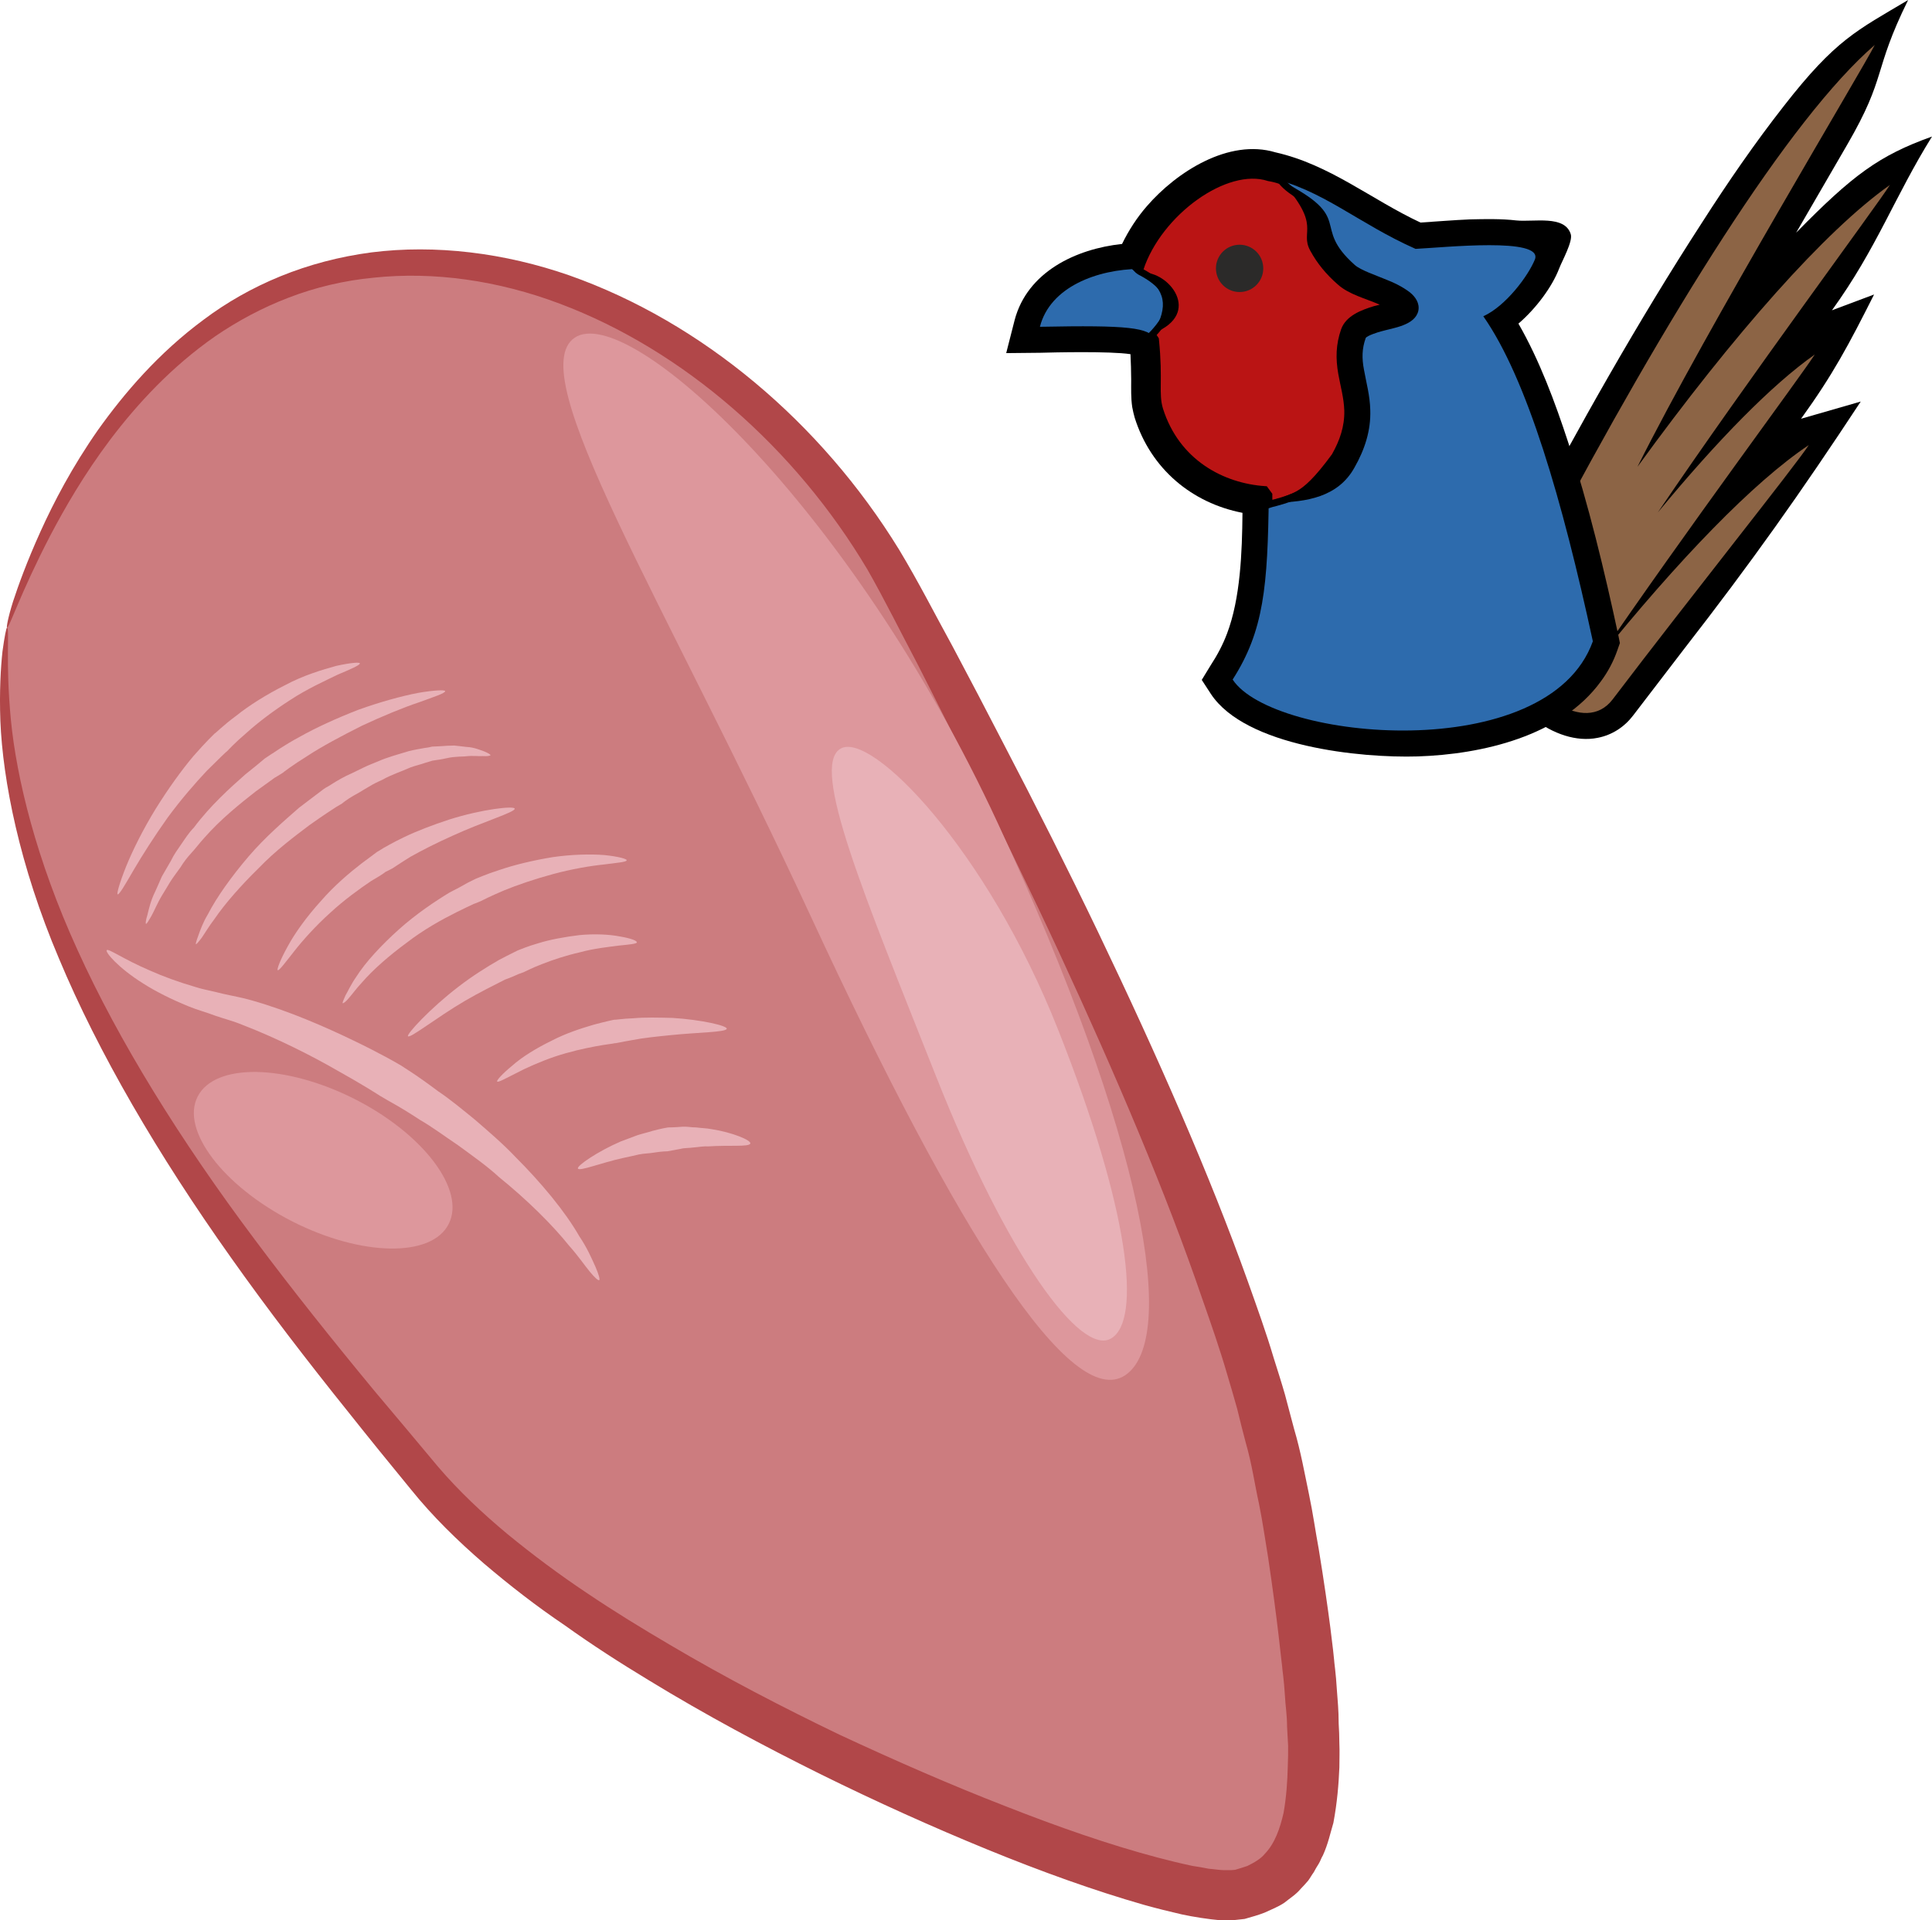 <?xml version="1.0" encoding="UTF-8" standalone="no"?>
<!-- Creator: CorelDRAW Home & Student X7 -->

<svg
   xmlns:dc="http://purl.org/dc/elements/1.1/"
   xmlns:cc="http://creativecommons.org/ns#"
   xmlns:rdf="http://www.w3.org/1999/02/22-rdf-syntax-ns#"
   xmlns:svg="http://www.w3.org/2000/svg"
   xmlns="http://www.w3.org/2000/svg"
   xmlns:sodipodi="http://sodipodi.sourceforge.net/DTD/sodipodi-0.dtd"
   xmlns:inkscape="http://www.inkscape.org/namespaces/inkscape"
   xml:space="preserve"
   width="55.03mm"
   height="54.71mm"
   version="1.1"
   style="clip-rule:evenodd;fill-rule:evenodd;image-rendering:optimizeQuality;shape-rendering:geometricPrecision;text-rendering:geometricPrecision"
   viewBox="0 0 5503.033 5471"
   id="svg54"
   sodipodi:docname="3147.svg"
   inkscape:version="0.92.4 (5da689c313, 2019-01-14)"><sodipodi:namedview
   pagecolor="#ffffff"
   bordercolor="#666666"
   borderopacity="1"
   objecttolerance="10"
   gridtolerance="10"
   guidetolerance="10"
   inkscape:pageopacity="0"
   inkscape:pageshadow="2"
   inkscape:window-width="640"
   inkscape:window-height="480"
   id="namedview56"
   showgrid="false"
   inkscape:zoom="0.2102413"
   inkscape:cx="102.61544"
   inkscape:cy="91.691337"
   inkscape:window-x="0"
   inkscape:window-y="0"
   inkscape:window-maximized="0"
   inkscape:current-layer="svg54" />
 <defs
   id="defs4">
  <style
   type="text/css"
   id="style2">
   <![CDATA[
    .str0 {stroke:black;stroke-width:20}
    .fil5 {fill:#2B2A29}
    .fil2 {fill:black}
    .fil0 {fill:black}
    .fil3 {fill:#2D6BAD}
    .fil1 {fill:#8C6445}
    .fil4 {fill:#BA1414}
    .fil7 {fill:#B14749;fill-rule:nonzero}
    .fil6 {fill:#CC7C7F;fill-rule:nonzero}
    .fil9 {fill:#DD979C;fill-rule:nonzero}
    .fil8 {fill:#E8B1B7;fill-rule:nonzero}
   ]]>
  </style>
 </defs>
 <g
   id="Vrstva_x0020_1"
   transform="translate(-7784.967,-11805)">
  <g
   id="_704213440">
   <path
   class="fil0"
   d="m 12901,12468 c 161,-164 236,-220 387,-274 -107,172 -157,318 -285,495 l 120,-45 c -72,143 -117,228 -208,354 l 170,-49 c -171,260 -312,459 -504,706 -48,63 -96,125 -144,188 -25,33 -60,56 -101,64 -122,25 -270,-97 -287,-217 -19,-134 11,-251 74,-369 158,-299 326,-598 510,-882 73,-114 150,-226 233,-332 148,-190 208,-215 354,-302 -102,207 -59,215 -174,413 -48,83 -97,167 -145,250 z"
   id="path7"
   inkscape:connector-curvature="0"
   style="fill:#000000" />
   <path
   class="fil1"
   d="m 12378,13798 c 224,-295 520,-665 559,-725 -157,105 -370,325 -602,613 254,-372 586,-818 619,-871 -122,86 -277,244 -447,450 258,-381 626,-877 661,-933 -184,130 -444,424 -719,803 201,-402 641,-1132 676,-1202 -243,210 -592,771 -936,1422 -59,112 -82,213 -67,325 13,91 176,222 256,118 z"
   id="path9"
   inkscape:connector-curvature="0"
   style="fill:#8c6445" />
   <path
   class="fil2"
   d="m 12110,12727 c 60,104 105,226 141,336 59,180 104,368 144,554 l 4,20 -7,20 c -11,32 -27,62 -47,89 -114,157 -339,208 -522,214 -162,5 -490,-28 -589,-178 l -26,-40 25,-41 c 19,-29 35,-59 47,-91 38,-100 43,-231 44,-344 -144,-28 -261,-125 -307,-271 -3,-10 -5,-20 -7,-30 -4,-27 -3,-53 -3,-79 0,-24 -1,-48 -2,-72 -60,-9 -222,-5 -257,-4 l -97,1 24,-94 c 36,-137 174,-203 306,-217 19,-39 43,-76 71,-108 84,-97 233,-193 366,-153 155,35 272,134 413,200 47,-3 94,-7 141,-9 43,-1 89,-2 132,3 50,5 138,-16 155,39 7,20 -26,79 -33,98 -20,52 -65,113 -116,157 z"
   id="path11"
   inkscape:connector-curvature="0"
   style="fill:#000000" />
   <path
   class="fil3"
   d="m 11399,13215 -11,-15 c -121,-8 -252,-76 -300,-228 -14,-46 0,-81 -12,-200 v 0 c -18,-34 -76,-41 -329,-36 29,-114 164,-164 285,-165 53,-161 245,-300 367,-260 v 0 c 152,33 255,131 418,203 83,-4 364,-34 340,30 -19,47 -83,133 -147,162 125,179 225,524 312,926 -128,357 -911,284 -1026,109 89,-139 100,-265 103,-526 z"
   id="path13"
   inkscape:connector-curvature="0"
   style="fill:#2d6bad" />
   <path
   class="fil4 str0"
   d="m 11434,12320 c 35,43 78,43 103,104 35,84 66,157 188,209 129,55 -109,110 -100,169 38,236 11,377 -207,435 -7,2 -13,3 -19,5 v -27 l -11,-15 c -121,-8 -252,-76 -300,-228 -14,-46 0,-81 -12,-200 v 0 c -3,-5 -6,-9 -10,-13 2,-2 3,-3 5,-5 44,-48 79,-111 -32,-172 -7,-3 -12,-7 -16,-11 h 9 c 53,-161 245,-300 367,-260 v 0 c 12,2 24,5 35,9 z"
   id="path15"
   inkscape:connector-curvature="0"
   style="fill:#ba1414;stroke:#000000;stroke-width:20" />
   <path
   class="fil0"
   d="m 11579,13099 c 22,-39 36,-79 35,-124 -1,-36 -11,-70 -17,-104 -8,-45 -7,-85 8,-128 14,-39 58,-55 94,-66 4,-1 9,-2 16,-4 -41,-18 -88,-29 -120,-58 -32,-28 -58,-59 -78,-96 -31,-57 35,-68 -83,-199 215,109 82,126 210,240 17,15 62,30 83,39 26,10 52,22 74,39 16,13 28,31 24,52 -9,42 -71,49 -106,59 -8,2 -40,12 -44,19 -11,31 -11,58 -5,90 7,39 17,74 18,115 2,59 -16,113 -45,164 -47,85 -138,98 -225,100 46,-40 61,-1 161,-138 z"
   id="path17"
   inkscape:connector-curvature="0"
   style="fill:#000000" />
   <circle
   class="fil5"
   transform="matrix(0.088,-0.009,0.009,0.088,11315.8,12569.6)"
   r="762"
   id="circle19"
   cx="0"
   cy="0"
   style="fill:#2b2a29" />
   <path
   class="fil0"
   d="m 11071,12754 c 141,-56 42,-177 -32,-172 66,53 75,91 32,172 z"
   id="path21"
   inkscape:connector-curvature="0"
   style="fill:#000000" />
  </g>
  <g
   id="_431959336">
   <path
   class="fil6"
   d="m 7805,13593 c 0,0 233,-805 860,-996 627,-190 1348,252 1687,893 289,546 963,1830 1095,2611 133,780 109,1046 -128,1100 -237,56 -1836,-595 -2316,-1175 -480,-579 -1300,-1551 -1198,-2433 z"
   id="path24"
   inkscape:connector-curvature="0"
   style="fill:#cc7c7f;fill-rule:nonzero" />
   <path
   class="fil7"
   d="m 7805,13593 c 8,1 -5,97 11,263 16,165 72,398 190,656 117,258 292,541 505,825 106,142 221,286 340,430 60,71 121,144 182,217 59,69 127,133 198,192 72,59 147,115 225,167 77,52 157,101 237,148 159,94 323,179 483,256 161,75 319,144 471,203 152,60 299,111 435,147 34,9 67,17 100,24 15,2 31,5 46,8 15,1 31,4 44,4 h 19 c 5,0 8,-1 12,-1 10,-3 24,-7 35,-11 20,-10 38,-20 50,-35 28,-29 43,-72 53,-116 8,-45 11,-90 12,-132 1,-21 1,-41 1,-59 -1,-20 -2,-38 -3,-55 0,-33 -5,-63 -6,-87 -3,-49 -8,-78 -8,-84 -2,-12 -12,-124 -40,-311 -8,-47 -15,-99 -26,-153 -12,-54 -20,-113 -38,-175 -8,-30 -16,-62 -24,-95 -9,-33 -19,-66 -29,-100 -20,-69 -45,-141 -71,-215 -101,-296 -244,-633 -408,-987 -82,-177 -171,-358 -262,-542 -46,-90 -92,-183 -139,-275 -48,-91 -95,-186 -144,-272 -206,-347 -525,-626 -877,-758 -175,-66 -358,-92 -529,-74 -85,8 -168,28 -243,57 -76,29 -146,67 -209,110 -125,87 -222,193 -298,293 -76,101 -131,197 -173,277 -84,162 -116,262 -122,260 -2,0 2,-26 17,-74 15,-46 40,-115 78,-199 38,-84 90,-184 164,-290 75,-105 172,-219 302,-315 64,-48 137,-90 218,-123 81,-33 168,-56 259,-68 182,-23 379,1 565,66 376,133 715,418 938,781 56,93 102,184 152,275 49,92 97,184 144,275 95,182 186,363 271,540 170,355 318,692 426,994 27,76 53,148 74,219 11,35 22,69 32,104 9,34 18,67 26,98 19,64 30,127 42,184 12,57 19,109 28,157 31,189 43,305 44,317 0,6 5,36 8,87 2,27 5,57 5,94 1,17 2,37 2,58 1,21 0,43 0,67 -2,47 -6,99 -17,158 -9,30 -15,60 -30,93 -5,8 -7,16 -12,24 -5,8 -10,16 -14,24 -6,8 -10,16 -16,24 -7,8 -14,16 -21,23 -13,16 -31,27 -47,40 -18,12 -37,19 -56,28 -18,7 -36,12 -57,18 -12,1 -24,3 -37,4 -10,0 -20,0 -30,0 -21,-2 -38,-4 -57,-7 -19,-3 -37,-6 -55,-10 -35,-8 -71,-17 -107,-27 -143,-41 -293,-95 -447,-158 -154,-63 -314,-135 -476,-215 -161,-80 -326,-168 -488,-267 -81,-49 -162,-101 -240,-157 -80,-54 -156,-113 -230,-176 -74,-64 -145,-133 -207,-210 -60,-73 -120,-147 -178,-220 -118,-147 -231,-294 -335,-441 -208,-293 -378,-584 -490,-852 -113,-266 -160,-508 -167,-677 -3,-85 1,-152 6,-198 6,-44 11,-68 13,-68 z"
   id="path26"
   inkscape:connector-curvature="0"
   style="fill:#b14749;fill-rule:nonzero" />
   <path
   class="fil8"
   d="m 9492,15452 c -3,2 -13,-7 -27,-24 -15,-18 -33,-45 -59,-74 -48,-60 -120,-131 -199,-195 -37,-34 -79,-63 -117,-91 -40,-27 -75,-53 -108,-72 -32,-21 -60,-38 -80,-49 -20,-11 -32,-19 -33,-19 -3,-2 -51,-33 -123,-73 -71,-41 -169,-91 -270,-130 -26,-11 -51,-17 -77,-26 -26,-10 -53,-17 -77,-27 -49,-20 -93,-42 -129,-65 -72,-45 -109,-90 -104,-95 4,-6 48,26 123,58 38,17 82,33 130,47 25,8 51,12 77,19 26,6 56,11 83,19 109,31 212,77 289,114 77,37 127,66 130,68 1,0 13,8 33,21 20,13 47,32 79,56 33,22 68,51 106,82 38,33 78,67 114,105 74,74 142,156 182,226 23,34 36,65 46,87 10,23 13,36 11,38 z"
   id="path28"
   inkscape:connector-curvature="0"
   style="fill:#e8b1b7;fill-rule:nonzero" />
   <path
   class="fil9"
   d="m 9063,15292 c -48,96 -248,93 -445,-7 -198,-101 -319,-261 -270,-356 49,-96 249,-93 447,7 197,100 317,260 268,356 z"
   id="path30"
   inkscape:connector-curvature="0"
   style="fill:#dd979c;fill-rule:nonzero" />
   <path
   class="fil9"
   d="m 10990,15723 c -153,102 -474,-397 -895,-1306 -421,-909 -824,-1548 -673,-1650 152,-102 784,474 1205,1383 421,909 514,1471 363,1573 z"
   id="path32"
   inkscape:connector-curvature="0"
   style="fill:#dd979c;fill-rule:nonzero" />
   <path
   class="fil8"
   d="m 10950,15618 c -86,52 -295,-232 -499,-747 -204,-515 -359,-882 -272,-933 86,-52 417,286 620,801 204,515 238,828 151,879 z"
   id="path34"
   inkscape:connector-curvature="0"
   style="fill:#e8b1b7;fill-rule:nonzero" />
   <path
   class="fil8"
   d="m 8810,13695 c 0,5 -25,16 -63,32 -37,18 -88,41 -135,72 -47,30 -93,65 -125,94 -33,28 -53,50 -54,51 -2,1 -25,23 -59,57 -32,34 -74,82 -112,134 -37,52 -72,107 -96,148 -25,43 -41,71 -46,70 -3,-2 6,-34 24,-79 19,-47 49,-107 84,-164 36,-58 75,-112 108,-151 34,-39 59,-63 60,-64 2,0 24,-23 62,-51 36,-29 87,-61 139,-87 52,-28 106,-44 146,-55 41,-9 67,-11 67,-7 z"
   id="path36"
   inkscape:connector-curvature="0"
   style="fill:#e8b1b7;fill-rule:nonzero" />
   <path
   class="fil8"
   d="m 9053,13774 c 0,6 -31,16 -75,32 -45,15 -103,39 -161,66 -58,29 -116,60 -157,87 -42,26 -69,47 -70,48 -2,1 -9,6 -23,14 -14,10 -32,23 -54,39 -42,33 -99,78 -147,133 -12,13 -23,28 -35,41 -12,13 -23,27 -32,42 -10,14 -20,27 -29,41 -8,13 -16,27 -23,38 -14,23 -23,46 -31,60 -8,14 -13,22 -15,22 -2,0 -1,-10 4,-26 4,-16 9,-40 22,-66 6,-13 12,-27 19,-43 8,-14 17,-29 26,-45 8,-17 19,-32 30,-48 11,-16 22,-33 35,-46 47,-63 104,-114 147,-152 23,-18 42,-34 55,-45 14,-9 22,-15 23,-15 2,-1 32,-23 77,-47 44,-25 105,-53 167,-77 61,-22 123,-39 170,-48 46,-8 77,-9 77,-5 z"
   id="path38"
   inkscape:connector-curvature="0"
   style="fill:#e8b1b7;fill-rule:nonzero" />
   <path
   class="fil8"
   d="m 9182,13957 c -1,1 -9,3 -22,2 -12,1 -29,-2 -51,1 -10,0 -22,1 -34,2 -11,1 -24,5 -38,7 -6,1 -13,2 -20,3 -7,2 -13,4 -20,6 -14,5 -28,8 -42,13 -27,12 -55,21 -80,35 -13,6 -26,12 -37,19 -11,6 -22,13 -32,19 -21,11 -37,22 -48,31 -12,7 -19,11 -20,12 -2,1 -31,20 -72,49 -41,31 -96,72 -144,122 -50,49 -96,101 -126,145 -16,21 -27,40 -36,53 -9,12 -15,19 -17,19 -1,-1 1,-9 7,-25 5,-14 13,-37 27,-60 25,-49 69,-110 116,-165 48,-56 103,-103 144,-139 44,-33 73,-56 76,-57 0,0 8,-4 20,-12 13,-8 31,-19 54,-29 10,-5 23,-11 35,-17 12,-6 26,-11 40,-17 27,-12 58,-20 87,-29 15,-4 30,-6 45,-9 8,-1 15,-2 22,-4 8,0 15,-1 22,-1 14,-1 28,-2 41,-2 12,1 24,3 35,4 22,1 39,9 51,13 11,5 17,8 17,11 z"
   id="path40"
   inkscape:connector-curvature="0"
   style="fill:#e8b1b7;fill-rule:nonzero" />
   <path
   class="fil8"
   d="m 9251,14109 c 1,10 -90,37 -177,77 -45,20 -88,42 -120,60 -31,19 -52,34 -53,34 -1,0 -7,4 -18,9 -10,8 -24,16 -41,26 -34,23 -77,54 -117,91 -40,36 -77,77 -102,109 -26,33 -43,56 -47,54 -3,-2 7,-29 28,-67 21,-39 55,-86 95,-130 38,-44 82,-81 117,-108 17,-13 33,-24 43,-32 10,-6 17,-10 18,-11 1,0 25,-15 59,-31 35,-17 82,-35 128,-50 94,-30 187,-40 187,-31 z"
   id="path42"
   inkscape:connector-curvature="0"
   style="fill:#e8b1b7;fill-rule:nonzero" />
   <path
   class="fil8"
   d="m 9570,14256 c -1,5 -27,7 -66,12 -39,4 -91,13 -143,27 -52,14 -102,31 -141,47 -38,16 -63,29 -65,30 -1,0 -8,4 -20,8 -13,6 -30,14 -50,24 -40,20 -93,49 -142,87 -49,36 -96,77 -127,113 -16,17 -28,34 -37,44 -9,11 -16,16 -18,15 -1,-1 2,-9 8,-22 7,-12 16,-32 30,-52 27,-43 73,-92 122,-136 49,-44 103,-80 144,-105 22,-11 40,-21 52,-28 13,-7 21,-10 22,-11 1,0 29,-13 70,-26 41,-14 95,-27 150,-36 55,-8 108,-9 147,-6 40,4 65,11 64,15 z"
   id="path44"
   inkscape:connector-curvature="0"
   style="fill:#e8b1b7;fill-rule:nonzero" />
   <path
   class="fil8"
   d="m 9599,14490 c -1,4 -22,6 -52,9 -30,4 -70,8 -110,19 -40,9 -79,22 -109,34 -29,11 -49,22 -50,22 -1,1 -6,2 -16,6 -9,4 -22,10 -39,16 -31,16 -72,36 -113,60 -82,48 -158,109 -163,101 -4,-6 64,-80 144,-141 40,-31 82,-57 115,-76 17,-9 31,-16 41,-21 10,-5 16,-8 17,-8 1,0 23,-10 55,-19 32,-10 75,-18 117,-23 43,-4 85,-2 115,4 30,5 49,12 48,17 z"
   id="path46"
   inkscape:connector-curvature="0"
   style="fill:#e8b1b7;fill-rule:nonzero" />
   <path
   class="fil8"
   d="m 9855,14736 c -3,10 -81,10 -159,18 -40,4 -79,8 -109,14 -30,5 -50,10 -51,9 -1,1 -23,3 -55,9 -32,6 -73,15 -115,29 -41,14 -82,32 -112,48 -30,15 -51,27 -53,23 -2,-3 15,-22 43,-45 28,-25 69,-50 112,-71 42,-22 87,-36 121,-46 34,-9 57,-14 59,-14 1,1 22,-3 53,-4 32,-3 72,-2 112,-1 80,5 156,22 154,31 z"
   id="path48"
   inkscape:connector-curvature="0"
   style="fill:#e8b1b7;fill-rule:nonzero" />
   <path
   class="fil8"
   d="m 9922,15063 c -3,10 -61,4 -119,8 -13,-1 -28,2 -42,3 -13,2 -26,1 -37,4 -22,4 -37,7 -38,7 -1,0 -16,0 -40,4 -11,2 -26,2 -41,5 -14,3 -29,7 -45,10 -64,14 -125,39 -129,30 -3,-8 57,-49 122,-77 16,-6 32,-12 48,-18 16,-5 30,-8 42,-12 26,-7 44,-10 45,-10 1,0 17,0 41,-2 11,-1 24,2 39,2 14,2 29,2 44,5 59,9 114,32 110,41 z"
   id="path50"
   inkscape:connector-curvature="0"
   style="fill:#e8b1b7;fill-rule:nonzero" />
  </g>
 </g>
</svg>